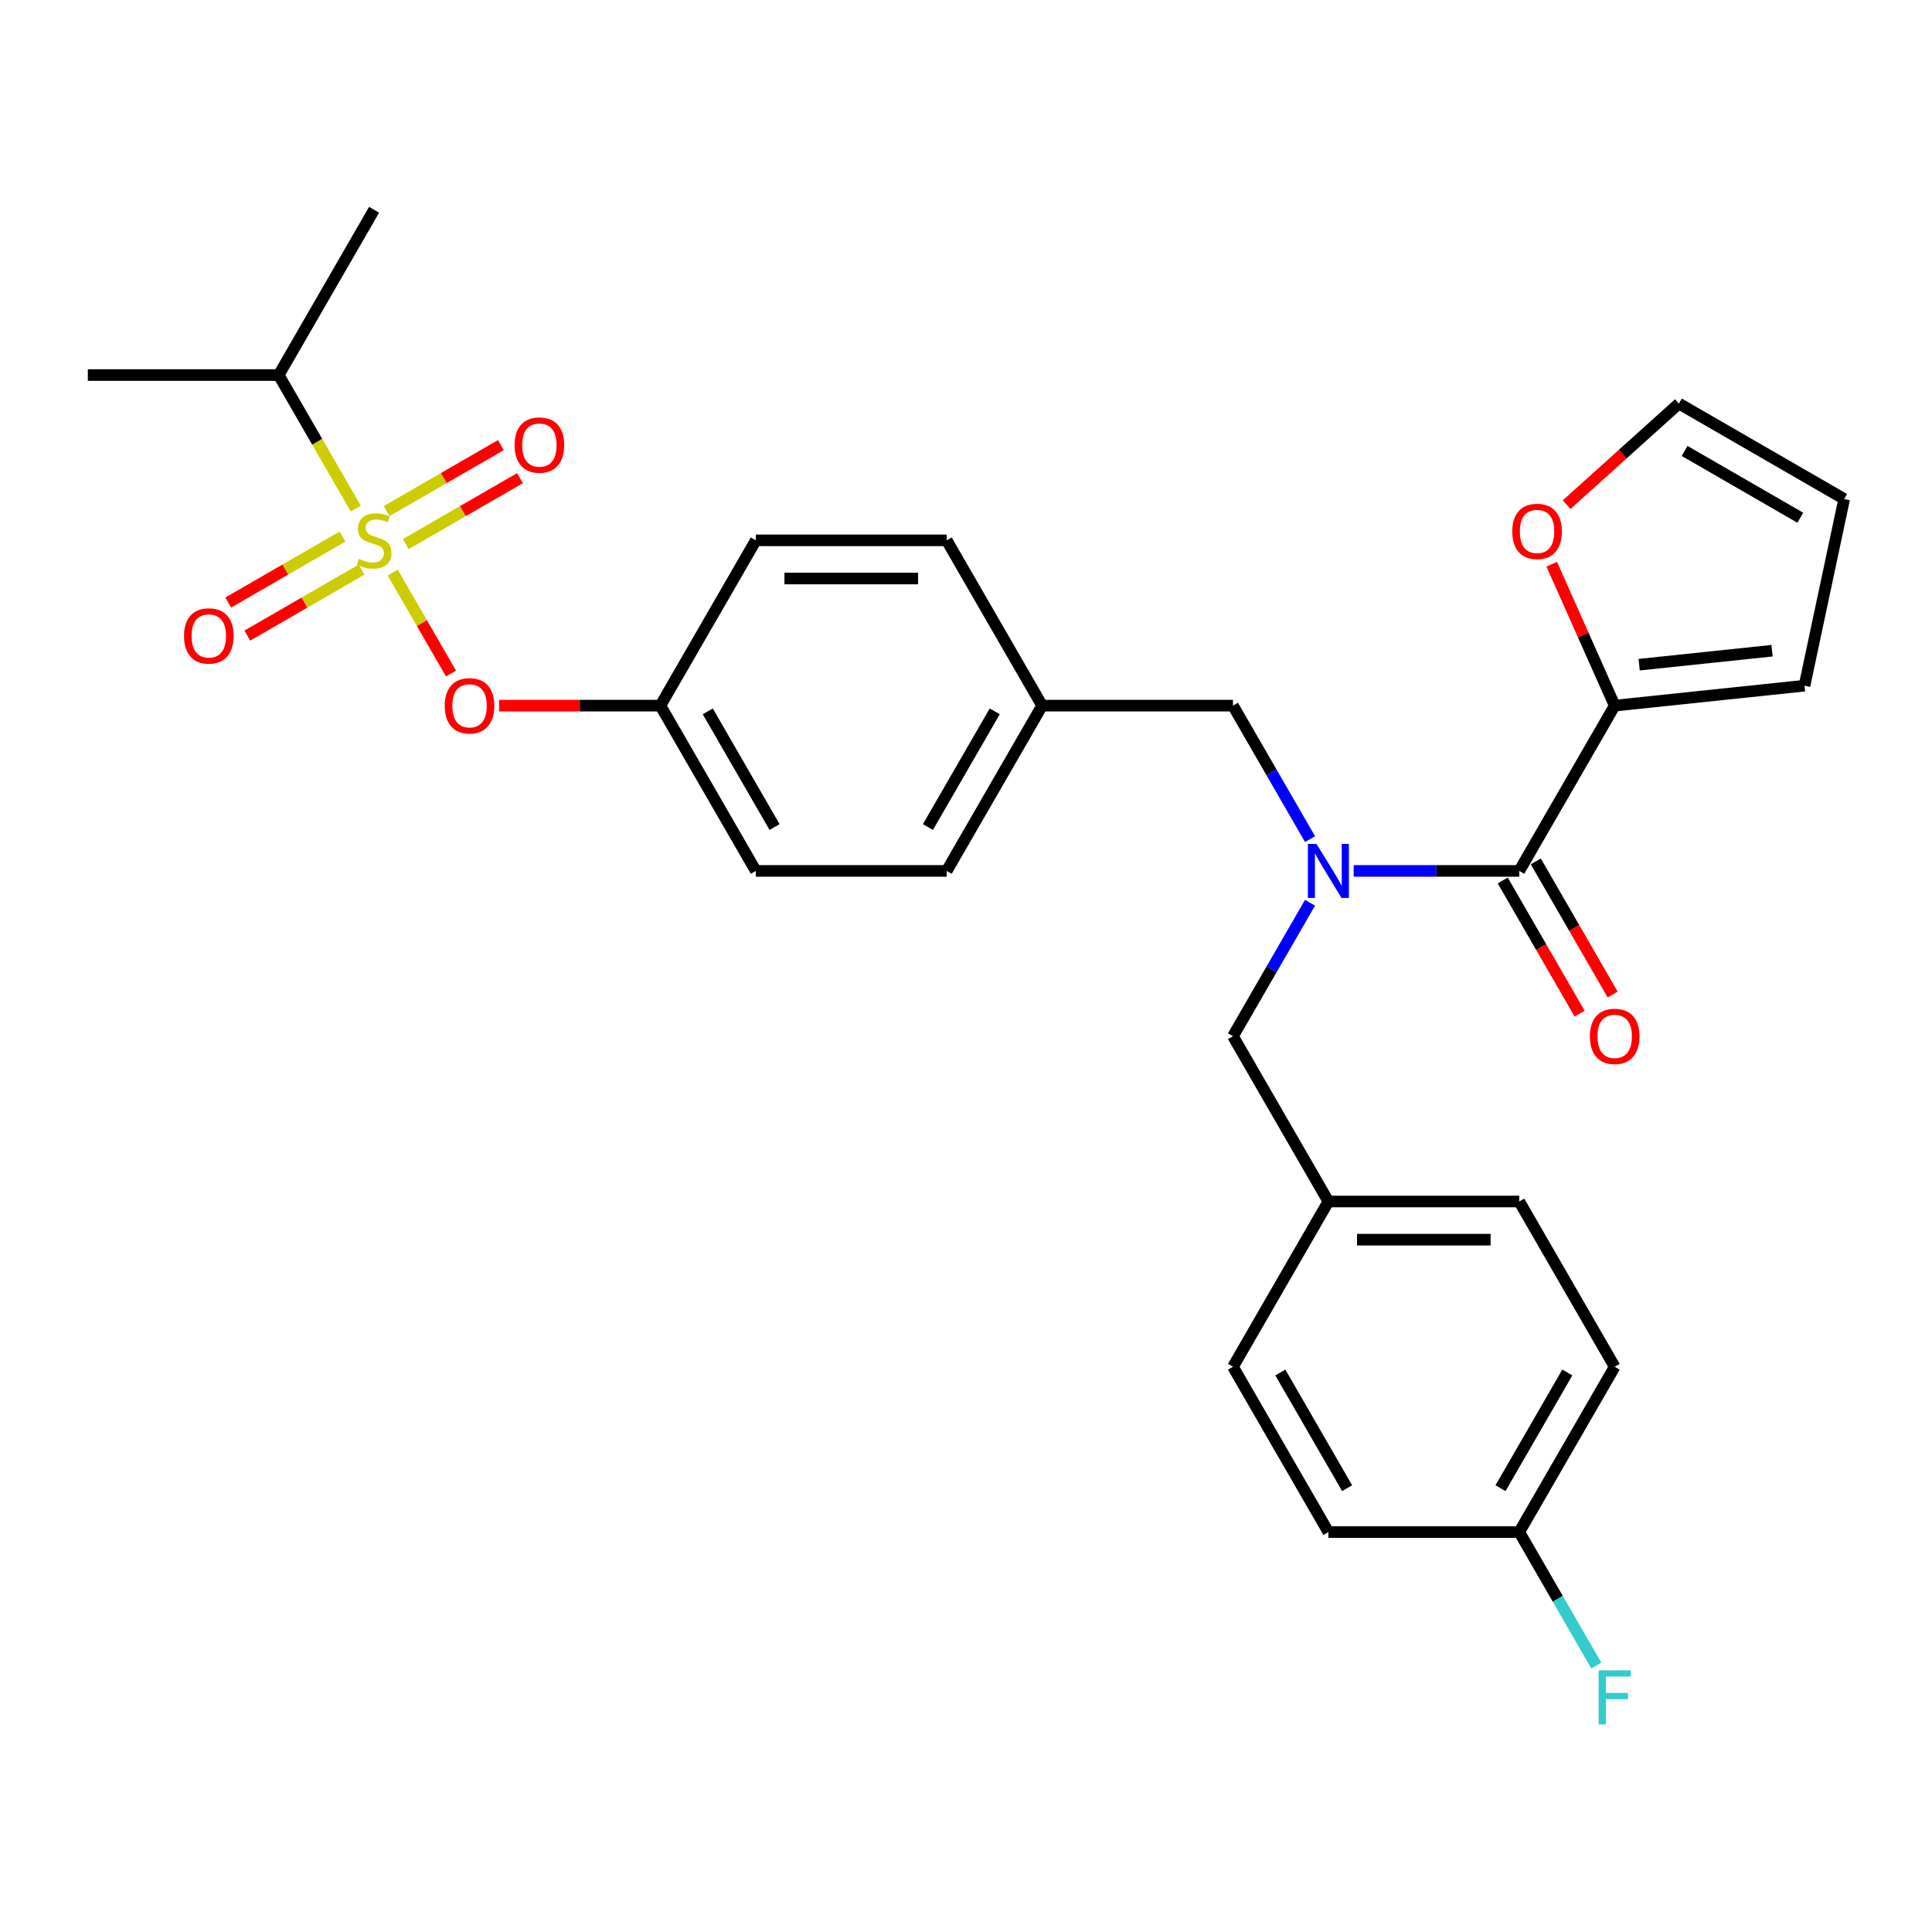 <?xml version='1.0' encoding='iso-8859-1'?>
<svg version='1.1' baseProfile='full'
              xmlns='http://www.w3.org/2000/svg'
                      xmlns:rdkit='http://www.rdkit.org/xml'
                      xmlns:xlink='http://www.w3.org/1999/xlink'
                  xml:space='preserve'
width='1000px' height='1000px' viewBox='0 0 1000 1000'>
<!-- END OF HEADER -->
<rect style='opacity:1.0;fill:#FFFFFF;stroke:none' width='1000' height='1000' x='0' y='0'> </rect>
<path class='bond-0' d='M 835.759,365.234 L 786.365,450.787' style='fill:none;fill-rule:evenodd;stroke:#000000;stroke-width:6px;stroke-linecap:butt;stroke-linejoin:miter;stroke-opacity:1' />
<path class='bond-1' d='M 835.759,365.234 L 819.465,328.636' style='fill:none;fill-rule:evenodd;stroke:#000000;stroke-width:6px;stroke-linecap:butt;stroke-linejoin:miter;stroke-opacity:1' />
<path class='bond-1' d='M 819.465,328.636 L 803.17,292.038' style='fill:none;fill-rule:evenodd;stroke:#FF0000;stroke-width:6px;stroke-linecap:butt;stroke-linejoin:miter;stroke-opacity:1' />
<path class='bond-2' d='M 835.759,365.234 L 934.006,354.908' style='fill:none;fill-rule:evenodd;stroke:#000000;stroke-width:6px;stroke-linecap:butt;stroke-linejoin:miter;stroke-opacity:1' />
<path class='bond-2' d='M 848.431,344.036 L 917.204,336.808' style='fill:none;fill-rule:evenodd;stroke:#000000;stroke-width:6px;stroke-linecap:butt;stroke-linejoin:miter;stroke-opacity:1' />
<path class='bond-3' d='M 638.183,365.234 L 539.395,365.234' style='fill:none;fill-rule:evenodd;stroke:#000000;stroke-width:6px;stroke-linecap:butt;stroke-linejoin:miter;stroke-opacity:1' />
<path class='bond-4' d='M 638.183,365.234 L 658.129,399.782' style='fill:none;fill-rule:evenodd;stroke:#000000;stroke-width:6px;stroke-linecap:butt;stroke-linejoin:miter;stroke-opacity:1' />
<path class='bond-4' d='M 658.129,399.782 L 678.075,434.329' style='fill:none;fill-rule:evenodd;stroke:#0000FF;stroke-width:6px;stroke-linecap:butt;stroke-linejoin:miter;stroke-opacity:1' />
<path class='bond-5' d='M 678.075,467.245 L 658.129,501.793' style='fill:none;fill-rule:evenodd;stroke:#0000FF;stroke-width:6px;stroke-linecap:butt;stroke-linejoin:miter;stroke-opacity:1' />
<path class='bond-5' d='M 658.129,501.793 L 638.183,536.34' style='fill:none;fill-rule:evenodd;stroke:#000000;stroke-width:6px;stroke-linecap:butt;stroke-linejoin:miter;stroke-opacity:1' />
<path class='bond-6' d='M 700.657,450.787 L 743.511,450.787' style='fill:none;fill-rule:evenodd;stroke:#0000FF;stroke-width:6px;stroke-linecap:butt;stroke-linejoin:miter;stroke-opacity:1' />
<path class='bond-6' d='M 743.511,450.787 L 786.365,450.787' style='fill:none;fill-rule:evenodd;stroke:#000000;stroke-width:6px;stroke-linecap:butt;stroke-linejoin:miter;stroke-opacity:1' />
<path class='bond-7' d='M 777.81,455.727 L 797.71,490.195' style='fill:none;fill-rule:evenodd;stroke:#000000;stroke-width:6px;stroke-linecap:butt;stroke-linejoin:miter;stroke-opacity:1' />
<path class='bond-7' d='M 797.71,490.195 L 817.611,524.663' style='fill:none;fill-rule:evenodd;stroke:#FF0000;stroke-width:6px;stroke-linecap:butt;stroke-linejoin:miter;stroke-opacity:1' />
<path class='bond-7' d='M 794.921,445.848 L 814.821,480.316' style='fill:none;fill-rule:evenodd;stroke:#000000;stroke-width:6px;stroke-linecap:butt;stroke-linejoin:miter;stroke-opacity:1' />
<path class='bond-7' d='M 814.821,480.316 L 834.721,514.785' style='fill:none;fill-rule:evenodd;stroke:#FF0000;stroke-width:6px;stroke-linecap:butt;stroke-linejoin:miter;stroke-opacity:1' />
<path class='bond-8' d='M 810.891,261.2 L 839.942,235.042' style='fill:none;fill-rule:evenodd;stroke:#FF0000;stroke-width:6px;stroke-linecap:butt;stroke-linejoin:miter;stroke-opacity:1' />
<path class='bond-8' d='M 839.942,235.042 L 868.992,208.885' style='fill:none;fill-rule:evenodd;stroke:#000000;stroke-width:6px;stroke-linecap:butt;stroke-linejoin:miter;stroke-opacity:1' />
<path class='bond-9' d='M 835.759,707.446 L 786.365,792.999' style='fill:none;fill-rule:evenodd;stroke:#000000;stroke-width:6px;stroke-linecap:butt;stroke-linejoin:miter;stroke-opacity:1' />
<path class='bond-9' d='M 811.24,710.4 L 776.664,770.287' style='fill:none;fill-rule:evenodd;stroke:#000000;stroke-width:6px;stroke-linecap:butt;stroke-linejoin:miter;stroke-opacity:1' />
<path class='bond-10' d='M 835.759,707.446 L 786.365,621.893' style='fill:none;fill-rule:evenodd;stroke:#000000;stroke-width:6px;stroke-linecap:butt;stroke-linejoin:miter;stroke-opacity:1' />
<path class='bond-11' d='M 786.365,792.999 L 687.577,792.999' style='fill:none;fill-rule:evenodd;stroke:#000000;stroke-width:6px;stroke-linecap:butt;stroke-linejoin:miter;stroke-opacity:1' />
<path class='bond-12' d='M 786.365,792.999 L 806.311,827.547' style='fill:none;fill-rule:evenodd;stroke:#000000;stroke-width:6px;stroke-linecap:butt;stroke-linejoin:miter;stroke-opacity:1' />
<path class='bond-12' d='M 806.311,827.547 L 826.257,862.094' style='fill:none;fill-rule:evenodd;stroke:#33CCCC;stroke-width:6px;stroke-linecap:butt;stroke-linejoin:miter;stroke-opacity:1' />
<path class='bond-13' d='M 539.395,365.234 L 490.001,450.787' style='fill:none;fill-rule:evenodd;stroke:#000000;stroke-width:6px;stroke-linecap:butt;stroke-linejoin:miter;stroke-opacity:1' />
<path class='bond-13' d='M 514.875,368.188 L 480.299,428.075' style='fill:none;fill-rule:evenodd;stroke:#000000;stroke-width:6px;stroke-linecap:butt;stroke-linejoin:miter;stroke-opacity:1' />
<path class='bond-14' d='M 539.395,365.234 L 490.001,279.681' style='fill:none;fill-rule:evenodd;stroke:#000000;stroke-width:6px;stroke-linecap:butt;stroke-linejoin:miter;stroke-opacity:1' />
<path class='bond-15' d='M 490.001,450.787 L 391.213,450.787' style='fill:none;fill-rule:evenodd;stroke:#000000;stroke-width:6px;stroke-linecap:butt;stroke-linejoin:miter;stroke-opacity:1' />
<path class='bond-16' d='M 391.213,450.787 L 341.819,365.234' style='fill:none;fill-rule:evenodd;stroke:#000000;stroke-width:6px;stroke-linecap:butt;stroke-linejoin:miter;stroke-opacity:1' />
<path class='bond-16' d='M 400.914,428.075 L 366.339,368.188' style='fill:none;fill-rule:evenodd;stroke:#000000;stroke-width:6px;stroke-linecap:butt;stroke-linejoin:miter;stroke-opacity:1' />
<path class='bond-17' d='M 341.819,365.234 L 391.213,279.681' style='fill:none;fill-rule:evenodd;stroke:#000000;stroke-width:6px;stroke-linecap:butt;stroke-linejoin:miter;stroke-opacity:1' />
<path class='bond-18' d='M 341.819,365.234 L 300.081,365.234' style='fill:none;fill-rule:evenodd;stroke:#000000;stroke-width:6px;stroke-linecap:butt;stroke-linejoin:miter;stroke-opacity:1' />
<path class='bond-18' d='M 300.081,365.234 L 258.343,365.234' style='fill:none;fill-rule:evenodd;stroke:#FF0000;stroke-width:6px;stroke-linecap:butt;stroke-linejoin:miter;stroke-opacity:1' />
<path class='bond-19' d='M 391.213,279.681 L 490.001,279.681' style='fill:none;fill-rule:evenodd;stroke:#000000;stroke-width:6px;stroke-linecap:butt;stroke-linejoin:miter;stroke-opacity:1' />
<path class='bond-19' d='M 406.031,299.439 L 475.183,299.439' style='fill:none;fill-rule:evenodd;stroke:#000000;stroke-width:6px;stroke-linecap:butt;stroke-linejoin:miter;stroke-opacity:1' />
<path class='bond-20' d='M 144.243,194.128 L 193.637,108.575' style='fill:none;fill-rule:evenodd;stroke:#000000;stroke-width:6px;stroke-linecap:butt;stroke-linejoin:miter;stroke-opacity:1' />
<path class='bond-21' d='M 144.243,194.128 L 45.455,194.128' style='fill:none;fill-rule:evenodd;stroke:#000000;stroke-width:6px;stroke-linecap:butt;stroke-linejoin:miter;stroke-opacity:1' />
<path class='bond-22' d='M 144.243,194.128 L 164.2,228.695' style='fill:none;fill-rule:evenodd;stroke:#000000;stroke-width:6px;stroke-linecap:butt;stroke-linejoin:miter;stroke-opacity:1' />
<path class='bond-22' d='M 164.2,228.695 L 184.157,263.263' style='fill:none;fill-rule:evenodd;stroke:#CCCC00;stroke-width:6px;stroke-linecap:butt;stroke-linejoin:miter;stroke-opacity:1' />
<path class='bond-23' d='M 233.437,348.618 L 218.355,322.494' style='fill:none;fill-rule:evenodd;stroke:#FF0000;stroke-width:6px;stroke-linecap:butt;stroke-linejoin:miter;stroke-opacity:1' />
<path class='bond-23' d='M 218.355,322.494 L 203.272,296.371' style='fill:none;fill-rule:evenodd;stroke:#CCCC00;stroke-width:6px;stroke-linecap:butt;stroke-linejoin:miter;stroke-opacity:1' />
<path class='bond-24' d='M 210.016,281.632 L 239.581,264.562' style='fill:none;fill-rule:evenodd;stroke:#CCCC00;stroke-width:6px;stroke-linecap:butt;stroke-linejoin:miter;stroke-opacity:1' />
<path class='bond-24' d='M 239.581,264.562 L 269.147,247.492' style='fill:none;fill-rule:evenodd;stroke:#FF0000;stroke-width:6px;stroke-linecap:butt;stroke-linejoin:miter;stroke-opacity:1' />
<path class='bond-24' d='M 200.137,264.521 L 229.703,247.451' style='fill:none;fill-rule:evenodd;stroke:#CCCC00;stroke-width:6px;stroke-linecap:butt;stroke-linejoin:miter;stroke-opacity:1' />
<path class='bond-24' d='M 229.703,247.451 L 259.268,230.382' style='fill:none;fill-rule:evenodd;stroke:#FF0000;stroke-width:6px;stroke-linecap:butt;stroke-linejoin:miter;stroke-opacity:1' />
<path class='bond-25' d='M 177.258,277.731 L 147.692,294.8' style='fill:none;fill-rule:evenodd;stroke:#CCCC00;stroke-width:6px;stroke-linecap:butt;stroke-linejoin:miter;stroke-opacity:1' />
<path class='bond-25' d='M 147.692,294.8 L 118.126,311.87' style='fill:none;fill-rule:evenodd;stroke:#FF0000;stroke-width:6px;stroke-linecap:butt;stroke-linejoin:miter;stroke-opacity:1' />
<path class='bond-25' d='M 187.136,294.841 L 157.571,311.911' style='fill:none;fill-rule:evenodd;stroke:#CCCC00;stroke-width:6px;stroke-linecap:butt;stroke-linejoin:miter;stroke-opacity:1' />
<path class='bond-25' d='M 157.571,311.911 L 128.005,328.981' style='fill:none;fill-rule:evenodd;stroke:#FF0000;stroke-width:6px;stroke-linecap:butt;stroke-linejoin:miter;stroke-opacity:1' />
<path class='bond-26' d='M 687.577,792.999 L 638.183,707.446' style='fill:none;fill-rule:evenodd;stroke:#000000;stroke-width:6px;stroke-linecap:butt;stroke-linejoin:miter;stroke-opacity:1' />
<path class='bond-26' d='M 697.279,770.287 L 662.703,710.4' style='fill:none;fill-rule:evenodd;stroke:#000000;stroke-width:6px;stroke-linecap:butt;stroke-linejoin:miter;stroke-opacity:1' />
<path class='bond-27' d='M 638.183,707.446 L 687.577,621.893' style='fill:none;fill-rule:evenodd;stroke:#000000;stroke-width:6px;stroke-linecap:butt;stroke-linejoin:miter;stroke-opacity:1' />
<path class='bond-28' d='M 687.577,621.893 L 786.365,621.893' style='fill:none;fill-rule:evenodd;stroke:#000000;stroke-width:6px;stroke-linecap:butt;stroke-linejoin:miter;stroke-opacity:1' />
<path class='bond-28' d='M 702.395,641.651 L 771.547,641.651' style='fill:none;fill-rule:evenodd;stroke:#000000;stroke-width:6px;stroke-linecap:butt;stroke-linejoin:miter;stroke-opacity:1' />
<path class='bond-29' d='M 687.577,621.893 L 638.183,536.34' style='fill:none;fill-rule:evenodd;stroke:#000000;stroke-width:6px;stroke-linecap:butt;stroke-linejoin:miter;stroke-opacity:1' />
<path class='bond-30' d='M 934.006,354.908 L 954.545,258.279' style='fill:none;fill-rule:evenodd;stroke:#000000;stroke-width:6px;stroke-linecap:butt;stroke-linejoin:miter;stroke-opacity:1' />
<path class='bond-31' d='M 868.992,208.885 L 954.545,258.279' style='fill:none;fill-rule:evenodd;stroke:#000000;stroke-width:6px;stroke-linecap:butt;stroke-linejoin:miter;stroke-opacity:1' />
<path class='bond-31' d='M 871.947,233.404 L 931.834,267.98' style='fill:none;fill-rule:evenodd;stroke:#000000;stroke-width:6px;stroke-linecap:butt;stroke-linejoin:miter;stroke-opacity:1' />
<path  class='atom-2' d='M 681.393 436.799
L 690.561 451.617
Q 691.469 453.079, 692.931 455.727
Q 694.394 458.374, 694.473 458.532
L 694.473 436.799
L 698.187 436.799
L 698.187 464.776
L 694.354 464.776
L 684.515 448.574
Q 683.369 446.678, 682.144 444.504
Q 680.958 442.331, 680.603 441.659
L 680.603 464.776
L 676.967 464.776
L 676.967 436.799
L 681.393 436.799
' fill='#0000FF'/>
<path  class='atom-4' d='M 782.736 275.066
Q 782.736 268.348, 786.055 264.594
Q 789.375 260.84, 795.579 260.84
Q 801.782 260.84, 805.102 264.594
Q 808.421 268.348, 808.421 275.066
Q 808.421 281.862, 805.062 285.735
Q 801.703 289.568, 795.579 289.568
Q 789.414 289.568, 786.055 285.735
Q 782.736 281.902, 782.736 275.066
M 795.579 286.407
Q 799.846 286.407, 802.138 283.562
Q 804.47 280.677, 804.47 275.066
Q 804.47 269.573, 802.138 266.807
Q 799.846 264.001, 795.579 264.001
Q 791.311 264.001, 788.98 266.768
Q 786.688 269.534, 786.688 275.066
Q 786.688 280.716, 788.98 283.562
Q 791.311 286.407, 795.579 286.407
' fill='#FF0000'/>
<path  class='atom-16' d='M 230.188 365.313
Q 230.188 358.596, 233.508 354.842
Q 236.827 351.088, 243.031 351.088
Q 249.235 351.088, 252.554 354.842
Q 255.873 358.596, 255.873 365.313
Q 255.873 372.11, 252.514 375.982
Q 249.156 379.815, 243.031 379.815
Q 236.866 379.815, 233.508 375.982
Q 230.188 372.149, 230.188 365.313
M 243.031 376.654
Q 247.298 376.654, 249.59 373.809
Q 251.922 370.924, 251.922 365.313
Q 251.922 359.821, 249.59 357.054
Q 247.298 354.249, 243.031 354.249
Q 238.763 354.249, 236.432 357.015
Q 234.14 359.781, 234.14 365.313
Q 234.14 370.964, 236.432 373.809
Q 238.763 376.654, 243.031 376.654
' fill='#FF0000'/>
<path  class='atom-17' d='M 185.734 289.283
Q 186.05 289.402, 187.354 289.955
Q 188.658 290.508, 190.08 290.864
Q 191.542 291.18, 192.965 291.18
Q 195.612 291.18, 197.154 289.916
Q 198.695 288.612, 198.695 286.359
Q 198.695 284.818, 197.904 283.87
Q 197.154 282.921, 195.968 282.408
Q 194.783 281.894, 192.807 281.301
Q 190.317 280.55, 188.816 279.839
Q 187.354 279.128, 186.287 277.626
Q 185.259 276.125, 185.259 273.596
Q 185.259 270.079, 187.63 267.906
Q 190.041 265.732, 194.783 265.732
Q 198.023 265.732, 201.698 267.273
L 200.789 270.316
Q 197.43 268.933, 194.901 268.933
Q 192.175 268.933, 190.673 270.079
Q 189.171 271.185, 189.211 273.122
Q 189.211 274.623, 189.962 275.532
Q 190.752 276.441, 191.859 276.955
Q 193.004 277.468, 194.901 278.061
Q 197.43 278.851, 198.932 279.642
Q 200.433 280.432, 201.5 282.052
Q 202.607 283.633, 202.607 286.359
Q 202.607 290.232, 199.999 292.326
Q 197.43 294.381, 193.123 294.381
Q 190.634 294.381, 188.737 293.828
Q 186.88 293.314, 184.667 292.405
L 185.734 289.283
' fill='#CCCC00'/>
<path  class='atom-18' d='M 266.347 230.366
Q 266.347 223.649, 269.667 219.895
Q 272.986 216.141, 279.19 216.141
Q 285.394 216.141, 288.713 219.895
Q 292.032 223.649, 292.032 230.366
Q 292.032 237.163, 288.673 241.035
Q 285.315 244.868, 279.19 244.868
Q 273.025 244.868, 269.667 241.035
Q 266.347 237.202, 266.347 230.366
M 279.19 241.707
Q 283.457 241.707, 285.749 238.862
Q 288.081 235.977, 288.081 230.366
Q 288.081 224.873, 285.749 222.107
Q 283.457 219.302, 279.19 219.302
Q 274.922 219.302, 272.591 222.068
Q 270.299 224.834, 270.299 230.366
Q 270.299 236.017, 272.591 238.862
Q 274.922 241.707, 279.19 241.707
' fill='#FF0000'/>
<path  class='atom-19' d='M 95.241 329.154
Q 95.241 322.437, 98.561 318.683
Q 101.88 314.929, 108.084 314.929
Q 114.288 314.929, 117.607 318.683
Q 120.926 322.437, 120.926 329.154
Q 120.926 335.951, 117.567 339.823
Q 114.209 343.656, 108.084 343.656
Q 101.919 343.656, 98.561 339.823
Q 95.241 335.99, 95.241 329.154
M 108.084 340.495
Q 112.351 340.495, 114.643 337.65
Q 116.975 334.765, 116.975 329.154
Q 116.975 323.662, 114.643 320.896
Q 112.351 318.09, 108.084 318.09
Q 103.816 318.09, 101.485 320.856
Q 99.193 323.622, 99.193 329.154
Q 99.193 334.805, 101.485 337.65
Q 103.816 340.495, 108.084 340.495
' fill='#FF0000'/>
<path  class='atom-25' d='M 827.441 864.564
L 844.077 864.564
L 844.077 867.764
L 831.195 867.764
L 831.195 876.26
L 842.655 876.26
L 842.655 879.501
L 831.195 879.501
L 831.195 892.541
L 827.441 892.541
L 827.441 864.564
' fill='#33CCCC'/>
<path  class='atom-27' d='M 822.917 536.419
Q 822.917 529.702, 826.236 525.948
Q 829.555 522.194, 835.759 522.194
Q 841.963 522.194, 845.283 525.948
Q 848.602 529.702, 848.602 536.419
Q 848.602 543.216, 845.243 547.088
Q 841.884 550.921, 835.759 550.921
Q 829.595 550.921, 826.236 547.088
Q 822.917 543.255, 822.917 536.419
M 835.759 547.76
Q 840.027 547.76, 842.319 544.915
Q 844.65 542.03, 844.65 536.419
Q 844.65 530.927, 842.319 528.16
Q 840.027 525.355, 835.759 525.355
Q 831.492 525.355, 829.16 528.121
Q 826.868 530.887, 826.868 536.419
Q 826.868 542.07, 829.16 544.915
Q 831.492 547.76, 835.759 547.76
' fill='#FF0000'/>
</svg>

